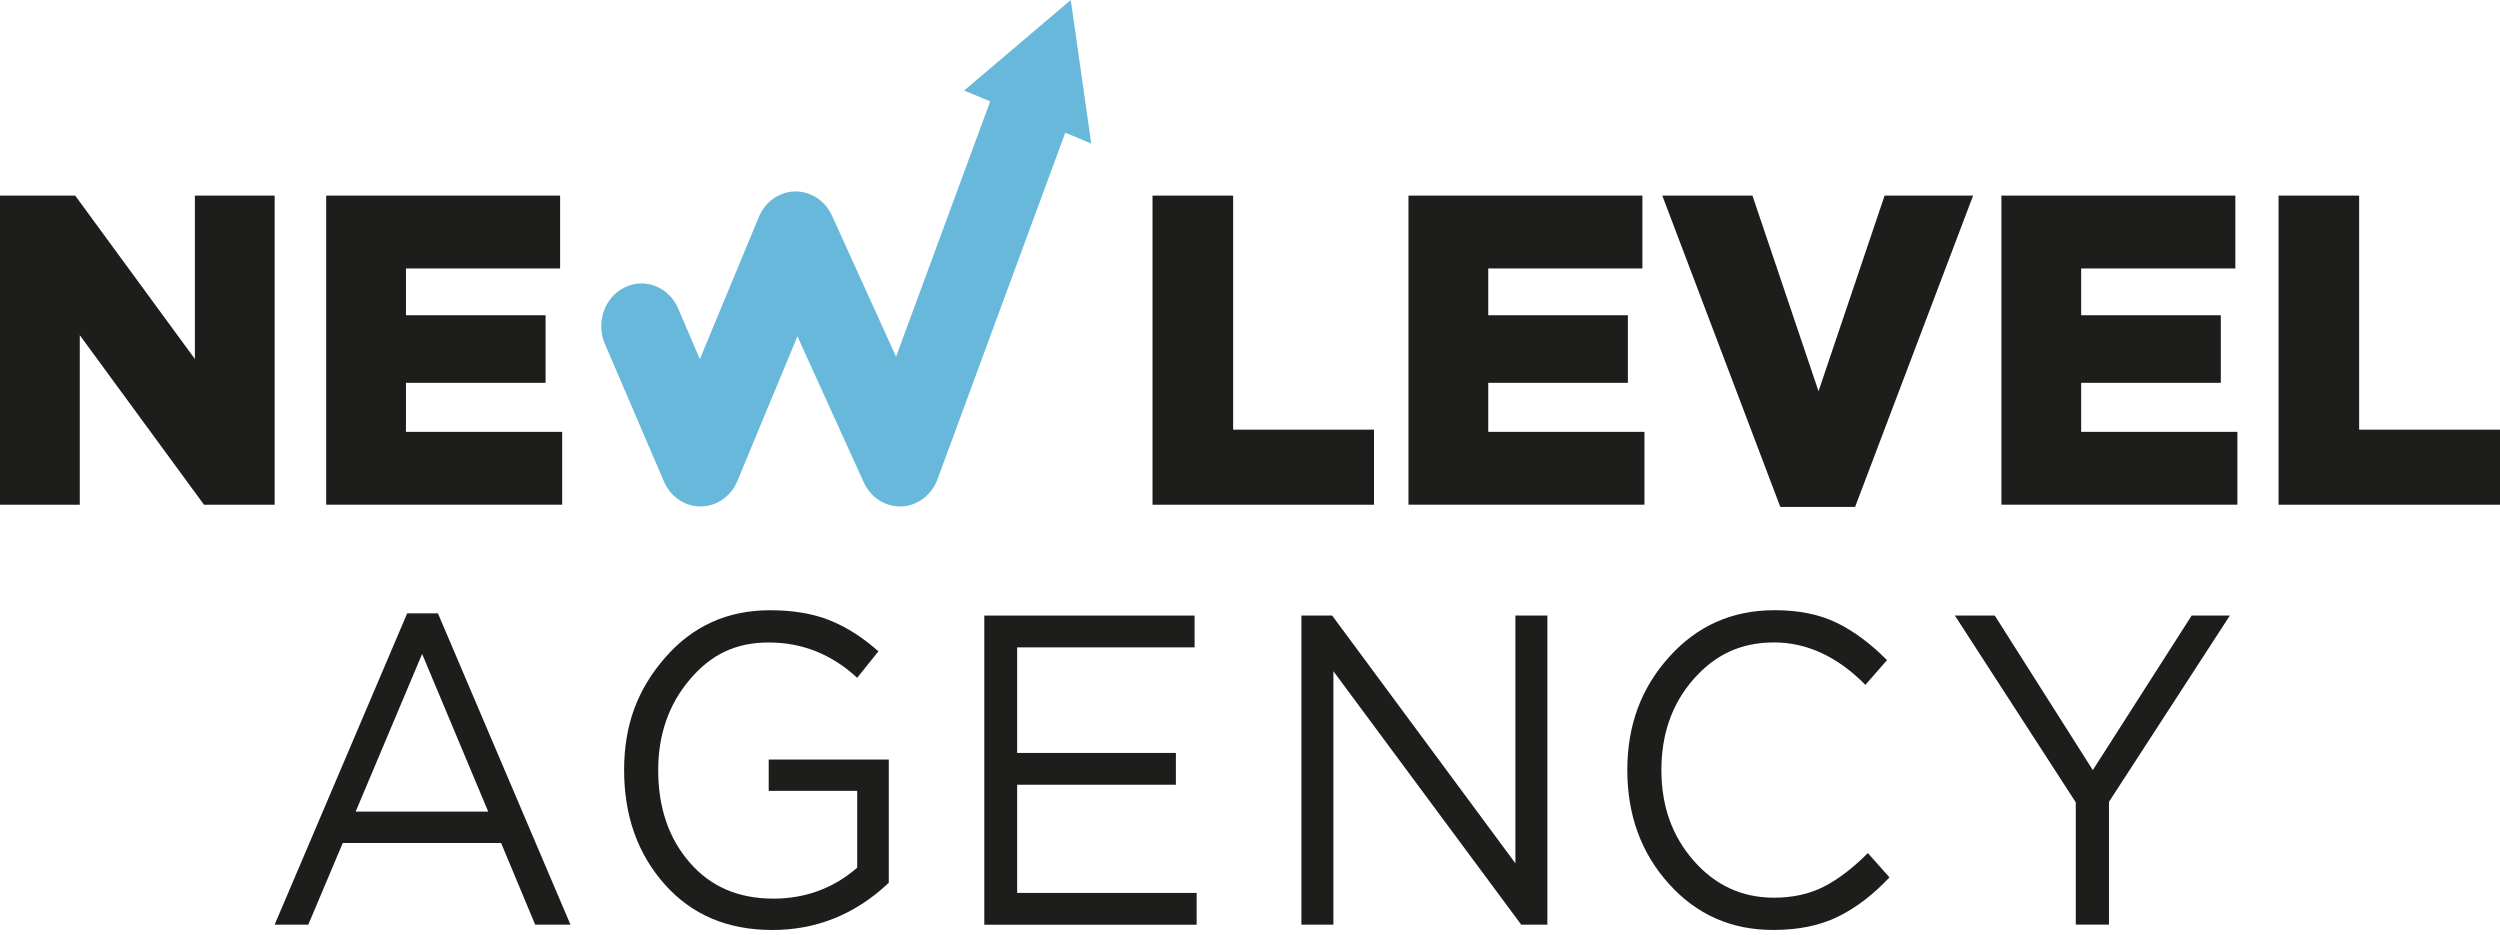 <?xml version="1.0" encoding="UTF-8"?> <svg xmlns="http://www.w3.org/2000/svg" width="270" height="101" viewBox="0 0 270 101" fill="none"><path d="M0 54.511V21.126H8.122L21.047 38.771V21.126H29.663V54.511H22.033L8.615 36.199V54.511H0Z" fill="#1D1D1B"></path><path d="M35.227 54.511V21.126H60.493V28.994H43.843V34.047H58.923V41.344H43.843V46.639H60.715V54.506H35.227V54.511Z" fill="#1D1D1B"></path><path d="M124.472 54.511V21.126H133.179V46.402H148.394V54.511H124.477H124.472Z" fill="#1D1D1B"></path><path d="M152.115 54.511V21.126H177.38V28.994H160.73V34.047H175.81V41.344H160.73V46.639H177.602V54.506H152.115V54.511Z" fill="#1D1D1B"></path><path d="M192.275 54.752L179.528 21.126H189.264L196.401 42.253L203.538 21.126H213.095L200.349 54.752H192.27H192.275Z" fill="#1D1D1B"></path><path d="M216.152 54.511V21.126H241.418V28.994H224.767V34.047H239.847V41.344H224.767V46.639H241.64V54.506H216.152V54.511Z" fill="#1D1D1B"></path><path d="M246.083 54.511V21.126H254.789V46.402H270V54.511H246.083Z" fill="#1D1D1B"></path><path d="M29.66 99.866L43.976 66.24H47.296L61.612 99.866H57.8L54.118 91.044H37.019L33.293 99.866H29.66ZM38.41 87.654H52.727L45.59 70.626L38.41 87.654Z" fill="#1D1D1B"></path><path d="M83.382 100.436C78.565 100.436 74.7 98.793 71.781 95.501C68.863 92.209 67.404 88.101 67.404 83.171C67.404 78.241 68.882 74.41 71.844 71.011C74.806 67.611 78.575 65.906 83.155 65.906C85.668 65.906 87.828 66.271 89.64 67.005C91.452 67.739 93.191 68.849 94.868 70.343L92.577 73.203C89.823 70.661 86.639 69.388 83.02 69.388C79.401 69.388 76.729 70.733 74.473 73.419C72.211 76.105 71.086 79.356 71.086 83.171C71.086 87.207 72.216 90.53 74.473 93.139C76.729 95.748 79.744 97.052 83.513 97.052C86.982 97.052 90.002 95.938 92.577 93.714V85.415H83.02V82.031H95.989V95.337C92.399 98.742 88.195 100.441 83.378 100.441L83.382 100.436Z" fill="#1D1D1B"></path><path d="M106.305 99.866V66.481H129.015V69.916H109.852V81.317H126.995V84.752H109.852V96.435H129.237V99.871H106.305V99.866Z" fill="#1D1D1B"></path><path d="M140.552 99.866V66.481H143.872L163.663 93.236V66.481H167.117V99.866H164.291L144.007 72.489V99.866H140.552Z" fill="#1D1D1B"></path><path d="M191.5 100.436C186.983 100.436 183.228 98.778 180.237 95.45C177.246 92.127 175.749 88.034 175.749 83.166C175.749 78.298 177.261 74.287 180.281 70.934C183.301 67.58 187.084 65.901 191.636 65.901C194.269 65.901 196.511 66.353 198.366 67.262C200.222 68.166 202.029 69.511 203.797 71.293L201.463 73.964C198.444 70.913 195.153 69.383 191.592 69.383C188.031 69.383 185.229 70.703 182.909 73.342C180.59 75.982 179.43 79.258 179.43 83.166C179.43 87.074 180.6 90.315 182.929 92.97C185.262 95.624 188.147 96.95 191.587 96.95C193.621 96.95 195.419 96.554 196.975 95.758C198.531 94.962 200.115 93.755 201.729 92.132L204.063 94.757C202.299 96.631 200.444 98.048 198.497 99.004C196.549 99.959 194.216 100.436 191.495 100.436H191.5Z" fill="#1D1D1B"></path><path d="M224.184 99.865V86.652L211.123 66.475H215.433L226.024 83.17L236.703 66.475H240.829L227.769 86.6V99.86H224.179L224.184 99.865Z" fill="#1D1D1B"></path><path d="M117.851 15.493L115.643 0L104.124 9.778L106.941 10.949L96.775 38.525L89.851 23.284C89.111 21.661 87.56 20.654 85.86 20.675C84.164 20.706 82.642 21.784 81.956 23.433L75.587 38.782L73.239 33.313C72.244 30.992 69.663 29.965 67.479 31.028C65.295 32.086 64.329 34.828 65.329 37.149L71.702 51.995C72.408 53.644 73.959 54.697 75.66 54.697H75.689C77.399 54.686 78.95 53.608 79.641 51.939L86.121 36.322L93.281 52.083C94.011 53.685 95.533 54.697 97.195 54.697C97.253 54.697 97.306 54.697 97.364 54.697C99.094 54.625 100.616 53.474 101.249 51.764L115.049 14.333L117.865 15.504L117.851 15.493Z" fill="#68B8DC"></path></svg> 